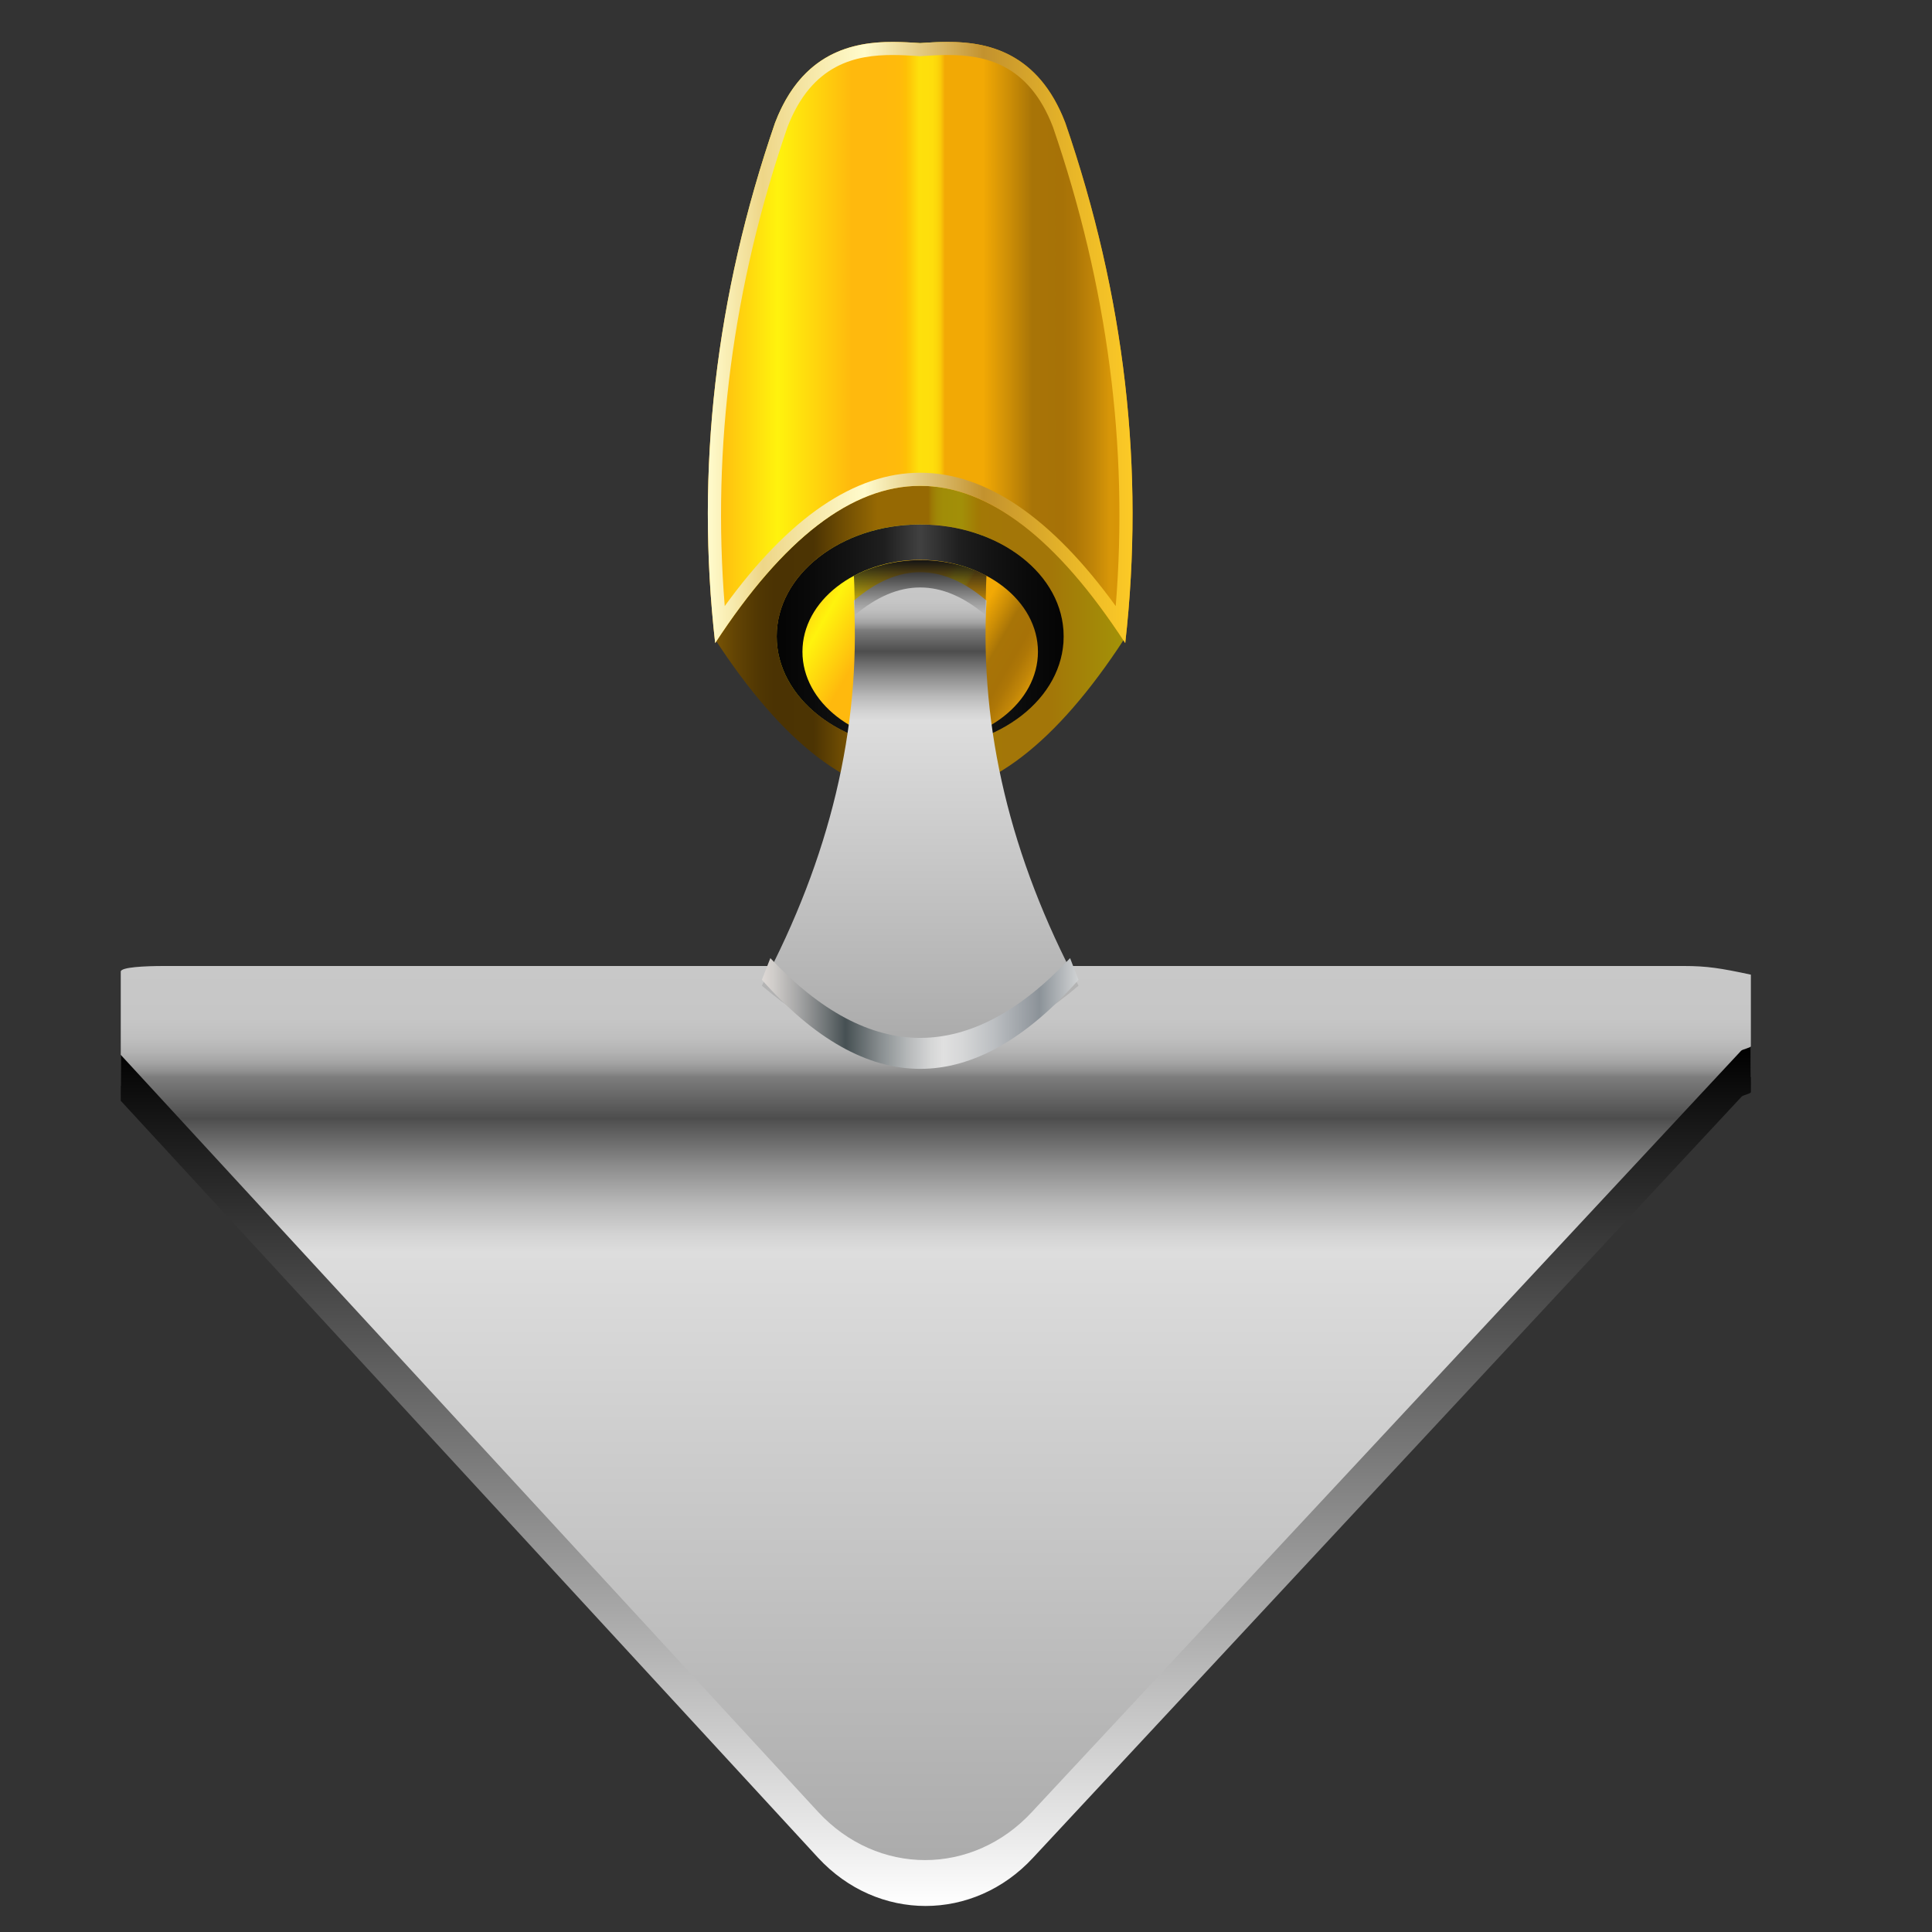 <?xml version="1.0" encoding="utf-8"?>
<!-- Generator: Adobe Illustrator 16.0.0, SVG Export Plug-In . SVG Version: 6.00 Build 0)  -->
<!DOCTYPE svg PUBLIC "-//W3C//DTD SVG 1.1//EN" "http://www.w3.org/Graphics/SVG/1.1/DTD/svg11.dtd">
<svg version="1.1" id="Capa_1" xmlns="http://www.w3.org/2000/svg" xmlns:xlink="http://www.w3.org/1999/xlink" x="0px" y="0px"
	 width="64px" height="64px" viewBox="0 0 64 64" enable-background="new 0 0 64 64" xml:space="preserve">
<rect x="0" y="0" width="64" height="64" fill="#333333" stroke="none"/>
<g>
	<g>
		<linearGradient id="SVGID_1_" gradientUnits="userSpaceOnUse" x1="22.618" y1="21.159" x2="40.985" y2="21.159">
			<stop  offset="0" style="stop-color:#7D5301"/>
			<stop  offset="0.008" style="stop-color:#7C5503"/>
			<stop  offset="0.054" style="stop-color:#7B5605"/>
			<stop  offset="0.092" style="stop-color:#644504"/>
			<stop  offset="0.134" style="stop-color:#523803"/>
			<stop  offset="0.164" style="stop-color:#4B3303"/>
			<stop  offset="0.236" style="stop-color:#4C3403"/>
			<stop  offset="0.288" style="stop-color:#6F4D03"/>
			<stop  offset="0.351" style="stop-color:#966903"/>
			<stop  offset="0.442" style="stop-color:#966903"/>
			<stop  offset="0.443" style="stop-color:#966A03"/>
			<stop  offset="0.45" style="stop-color:#9C7B05"/>
			<stop  offset="0.458" style="stop-color:#9F8607"/>
			<stop  offset="0.47" style="stop-color:#A18D08"/>
			<stop  offset="0.503" style="stop-color:#A28F08"/>
			<stop  offset="0.533" style="stop-color:#A27A04"/>
			<stop  offset="0.541" style="stop-color:#A37806"/>
			<stop  offset="0.588" style="stop-color:#A37608"/>
			<stop  offset="0.598" style="stop-color:#A37608"/>
			<stop  offset="0.661" style="stop-color:#A37608"/>
			<stop  offset="0.836" style="stop-color:#A39B08"/>
			<stop  offset="1" style="stop-color:#A3720A"/>
		</linearGradient>
		<path fill="url(#SVGID_1_)" d="M23.675,21.159c4.524,6.947,9.048,6.947,13.573,0C32.723,14.211,28.199,14.211,23.675,21.159z"/>
	</g>
	<g>
		<linearGradient id="SVGID_2_" gradientUnits="userSpaceOnUse" x1="23.448" y1="11.346" x2="37.518" y2="11.346">
			<stop  offset="0" style="stop-color:#FFB310"/>
			<stop  offset="0.164" style="stop-color:#FFF30D"/>
			<stop  offset="0.339" style="stop-color:#FFB90D"/>
			<stop  offset="0.402" style="stop-color:#FFB90D"/>
			<stop  offset="0.412" style="stop-color:#FFB90D"/>
			<stop  offset="0.454" style="stop-color:#FFBB0B"/>
			<stop  offset="0.467" style="stop-color:#FEC006"/>
			<stop  offset="0.497" style="stop-color:#FEE00C"/>
			<stop  offset="0.528" style="stop-color:#FEDE0C"/>
			<stop  offset="0.539" style="stop-color:#FCD70B"/>
			<stop  offset="0.547" style="stop-color:#FACC09"/>
			<stop  offset="0.553" style="stop-color:#F6BB07"/>
			<stop  offset="0.558" style="stop-color:#F2A905"/>
			<stop  offset="0.648" style="stop-color:#F2A905"/>
			<stop  offset="0.712" style="stop-color:#CB8D06"/>
			<stop  offset="0.764" style="stop-color:#A87407"/>
			<stop  offset="0.836" style="stop-color:#A77207"/>
			<stop  offset="0.866" style="stop-color:#AE7707"/>
			<stop  offset="0.908" style="stop-color:#C08508"/>
			<stop  offset="0.946" style="stop-color:#D79608"/>
			<stop  offset="0.989" style="stop-color:#D89406"/>
			<stop  offset="1" style="stop-color:#D99002"/>
		</linearGradient>
		<path fill="url(#SVGID_2_)" d="M30.482,1.427c-1.325-0.083-3.684-0.29-4.806,2.637c-1.976,5.747-2.637,11.492-1.985,17.238
			c4.528-6.945,9.055-6.945,13.583,0c0.652-5.746-0.01-11.492-1.986-17.238C34.167,1.138,31.809,1.344,30.482,1.427z"/>
		<linearGradient id="SVGID_3_" gradientUnits="userSpaceOnUse" x1="23.448" y1="11.346" x2="37.518" y2="11.346">
			<stop  offset="0" style="stop-color:#FFFBCC"/>
			<stop  offset="0.129" style="stop-color:#EED688"/>
			<stop  offset="0.369" style="stop-color:#FFFBCC"/>
			<stop  offset="0.649" style="stop-color:#C3922E"/>
			<stop  offset="0.869" style="stop-color:#EAB828"/>
			<stop  offset="0.994" style="stop-color:#FBC926"/>
		</linearGradient>
		<path fill="url(#SVGID_3_)" d="M29.571,1.822L29.571,1.822c0.293,0,0.568,0.018,0.811,0.033l0.073,0.005l0.027,0.002L30.51,1.86
			l0.074-0.005c0.242-0.015,0.517-0.033,0.811-0.033c1.197,0,2.676,0.273,3.485,2.384c1.811,5.266,2.509,10.599,2.08,15.871
			c-2.125-2.932-4.3-4.417-6.476-4.417s-4.352,1.485-6.476,4.417c-0.429-5.272,0.268-10.604,2.074-15.857
			C26.896,2.094,28.374,1.822,29.571,1.822 M29.571,1.389c-1.317,0-3,0.341-3.895,2.676c-1.976,5.747-2.637,11.492-1.985,17.238
			c2.264-3.473,4.528-5.209,6.792-5.209c2.264,0,4.528,1.736,6.792,5.209c0.652-5.746-0.01-11.492-1.986-17.238
			c-0.895-2.335-2.578-2.676-3.895-2.676c-0.333,0-0.644,0.021-0.912,0.039C30.214,1.41,29.904,1.389,29.571,1.389L29.571,1.389z"/>
	</g>
	<linearGradient id="SVGID_4_" gradientUnits="userSpaceOnUse" x1="34.394" y1="23.339" x2="26.573" y2="18.824">
		<stop  offset="0" style="stop-color:#D99002"/>
		<stop  offset="0.011" style="stop-color:#D89406"/>
		<stop  offset="0.054" style="stop-color:#D79608"/>
		<stop  offset="0.092" style="stop-color:#C08508"/>
		<stop  offset="0.134" style="stop-color:#AE7707"/>
		<stop  offset="0.164" style="stop-color:#A77207"/>
		<stop  offset="0.236" style="stop-color:#A87407"/>
		<stop  offset="0.288" style="stop-color:#CB8D06"/>
		<stop  offset="0.351" style="stop-color:#F2A905"/>
		<stop  offset="0.442" style="stop-color:#F2A905"/>
		<stop  offset="0.447" style="stop-color:#F6BB07"/>
		<stop  offset="0.453" style="stop-color:#FACC09"/>
		<stop  offset="0.461" style="stop-color:#FCD70B"/>
		<stop  offset="0.472" style="stop-color:#FEDE0C"/>
		<stop  offset="0.503" style="stop-color:#FEE00C"/>
		<stop  offset="0.533" style="stop-color:#FEC006"/>
		<stop  offset="0.546" style="stop-color:#FFBB0B"/>
		<stop  offset="0.588" style="stop-color:#FFB90D"/>
		<stop  offset="0.598" style="stop-color:#FFB90D"/>
		<stop  offset="0.661" style="stop-color:#FFB90D"/>
		<stop  offset="0.836" style="stop-color:#FFF30D"/>
		<stop  offset="1" style="stop-color:#FFB310"/>
	</linearGradient>
	<ellipse fill="url(#SVGID_4_)" cx="30.483" cy="21.081" rx="4.753" ry="3.708"/>
	<linearGradient id="SVGID_5_" gradientUnits="userSpaceOnUse" x1="25.73" y1="21.081" x2="35.236" y2="21.081">
		<stop  offset="0" style="stop-color:#040404"/>
		<stop  offset="0.125" style="stop-color:#0A0A0A"/>
		<stop  offset="0.25" style="stop-color:#131313"/>
		<stop  offset="0.375" style="stop-color:#1F1F1F"/>
		<stop  offset="0.5" style="stop-color:#414141"/>
		<stop  offset="0.635" style="stop-color:#1F1F1F"/>
		<stop  offset="0.75" style="stop-color:#131313"/>
		<stop  offset="0.875" style="stop-color:#0A0A0A"/>
		<stop  offset="1" style="stop-color:#040404"/>
	</linearGradient>
	<path fill="url(#SVGID_5_)" d="M30.482,17.374c-2.625,0-4.753,1.66-4.753,3.708s2.128,3.708,4.753,3.708
		c2.625,0,4.754-1.66,4.754-3.708S33.108,17.374,30.482,17.374z M30.482,24.63c-2.153,0-3.9-1.362-3.9-3.042
		c0-1.68,1.747-3.042,3.9-3.042c2.154,0,3.901,1.362,3.901,3.042C34.383,23.268,32.637,24.63,30.482,24.63z"/>
	<linearGradient id="SVGID_6_" gradientUnits="userSpaceOnUse" x1="31" y1="62.632" x2="31" y2="32">
		<stop  offset="0" style="stop-color:#A9A9A9"/>
		<stop  offset="0.691" style="stop-color:#DDDDDD"/>
		<stop  offset="0.71" style="stop-color:#D3D3D3"/>
		<stop  offset="0.742" style="stop-color:#B9B9B9"/>
		<stop  offset="0.782" style="stop-color:#8E8E8E"/>
		<stop  offset="0.83" style="stop-color:#545454"/>
		<stop  offset="0.835" style="stop-color:#4D4D4D"/>
		<stop  offset="0.88" style="stop-color:#7D7D7D"/>
		<stop  offset="0.885" style="stop-color:#8D8D8D"/>
		<stop  offset="0.895" style="stop-color:#A3A3A3"/>
		<stop  offset="0.907" style="stop-color:#B3B3B3"/>
		<stop  offset="0.922" style="stop-color:#BFBFBF"/>
		<stop  offset="0.943" style="stop-color:#C6C6C6"/>
		<stop  offset="1" style="stop-color:#C8C8C8"/>
		<stop  offset="1" style="stop-color:#D9D9D9"/>
		<stop  offset="1" style="stop-color:#E8E8E8"/>
	</linearGradient>
	<path fill="url(#SVGID_6_)" d="M58,32.287C57,32.072,56.544,32,55.785,32H5.434C4.807,32,4,32.036,4,32.186v3.771l23.1,25.077
		c1.969,2.13,5.153,2.13,7.121,0l23.472-25.211C57.74,35.772,58,35.722,58,35.671V32.287z"/>
	<linearGradient id="SVGID_7_" gradientUnits="userSpaceOnUse" x1="31" y1="63.138" x2="31" y2="34.657">
		<stop  offset="0" style="stop-color:#FFFFFF"/>
		<stop  offset="1" style="stop-color:#000000"/>
	</linearGradient>
	<path fill="url(#SVGID_7_)" d="M34.187,60.021c-1.967,2.129-5.118,2.129-7.087,0L4,34.943v1.521l23.1,25.076
		c1.969,2.13,5.153,2.13,7.121,0l23.472-25.212c0.047-0.051,0.308-0.1,0.308-0.15v-1.521c0,0.05-0.277,0.1-0.325,0.151
		L34.187,60.021z"/>
	<linearGradient id="SVGID_8_" gradientUnits="userSpaceOnUse" x1="30.483" y1="34.899" x2="30.483" y2="18.954">
		<stop  offset="0" style="stop-color:#A9A9A9"/>
		<stop  offset="0.691" style="stop-color:#DDDDDD"/>
		<stop  offset="0.71" style="stop-color:#D3D3D3"/>
		<stop  offset="0.742" style="stop-color:#B9B9B9"/>
		<stop  offset="0.782" style="stop-color:#8E8E8E"/>
		<stop  offset="0.83" style="stop-color:#545454"/>
		<stop  offset="0.835" style="stop-color:#4D4D4D"/>
		<stop  offset="0.88" style="stop-color:#7D7D7D"/>
		<stop  offset="0.885" style="stop-color:#8D8D8D"/>
		<stop  offset="0.895" style="stop-color:#A3A3A3"/>
		<stop  offset="0.907" style="stop-color:#B3B3B3"/>
		<stop  offset="0.922" style="stop-color:#BFBFBF"/>
		<stop  offset="0.943" style="stop-color:#C6C6C6"/>
		<stop  offset="1" style="stop-color:#C8C8C8"/>
		<stop  offset="1" style="stop-color:#D9D9D9"/>
		<stop  offset="1" style="stop-color:#E8E8E8"/>
	</linearGradient>
	<path fill="url(#SVGID_8_)" d="M32.678,19.895c-1.463-1.254-2.927-1.254-4.39,0c0.223,4.251-0.793,8.504-3.05,12.756
		c3.497,2.998,6.993,2.998,10.49,0C33.47,28.398,32.455,24.146,32.678,19.895z"/>
	<g>
		<linearGradient id="SVGID_9_" gradientUnits="userSpaceOnUse" x1="25.238" y1="33.572" x2="35.728" y2="33.572">
			<stop  offset="0" style="stop-color:#E5E2DF"/>
			<stop  offset="0" style="stop-color:#DED9D6"/>
			<stop  offset="0.038" style="stop-color:#CFCCC9"/>
			<stop  offset="0.111" style="stop-color:#A8A8A8"/>
			<stop  offset="0.211" style="stop-color:#6A7072"/>
			<stop  offset="0.264" style="stop-color:#465053"/>
			<stop  offset="0.372" style="stop-color:#878D8F"/>
			<stop  offset="0.464" style="stop-color:#B7BABB"/>
			<stop  offset="0.533" style="stop-color:#D5D6D6"/>
			<stop  offset="0.573" style="stop-color:#E0E0E0"/>
			<stop  offset="0.632" style="stop-color:#D6D7D8"/>
			<stop  offset="0.731" style="stop-color:#BCBFC2"/>
			<stop  offset="0.858" style="stop-color:#92989E"/>
			<stop  offset="0.876" style="stop-color:#8B9298"/>
			<stop  offset="1" style="stop-color:#D1D3D4"/>
			<stop  offset="1" style="stop-color:#A7A9AC"/>
		</linearGradient>
		<path fill="url(#SVGID_9_)" d="M25.519,31.739c-0.093,0.239-0.185,0.479-0.281,0.719c3.497,3.932,6.993,3.932,10.49,0
			c-0.097-0.239-0.188-0.479-0.28-0.719C32.138,35.262,28.828,35.262,25.519,31.739z"/>
	</g>
	<g>
		<linearGradient id="SVGID_10_" gradientUnits="userSpaceOnUse" x1="30.483" y1="20.379" x2="30.483" y2="18.555">
			<stop  offset="0" style="stop-color:#141414;stop-opacity:0"/>
			<stop  offset="1" style="stop-color:#141414"/>
		</linearGradient>
		<path fill="url(#SVGID_10_)" d="M28.315,20.379c1.444-1.224,2.89-1.224,4.335,0c0.002-0.33,0.01-0.975,0.027-1.306
			c-1.149-0.622-2.908-0.757-4.39,0C28.306,19.404,28.313,20.049,28.315,20.379z"/>
	</g>
</g>
</svg>
